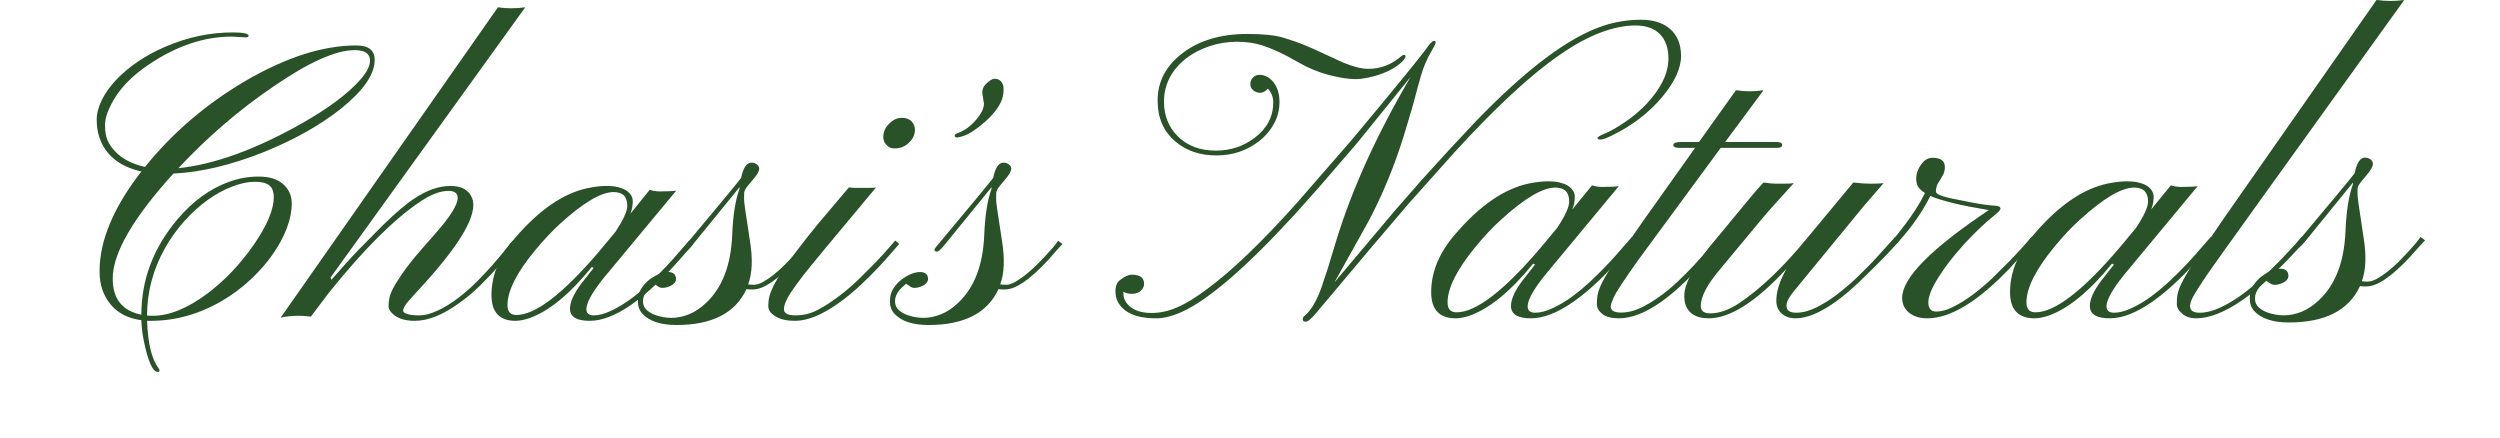 <svg version="1.0" preserveAspectRatio="xMidYMid meet" height="70" viewBox="0 0 300 52.5" zoomAndPan="magnify" width="400" xmlns:xlink="http://www.w3.org/1999/xlink" xmlns="http://www.w3.org/2000/svg"><defs><g></g><clipPath id="da40bd5446"><path clip-rule="nonzero" d="M 130 0 L 298.582 0 L 298.582 52.004 L 130 52.004 Z M 130 0"></path></clipPath><clipPath id="4a34a43a38"><path clip-rule="nonzero" d="M 3 0 L 161 0 L 161 39 L 3 39 Z M 3 0"></path></clipPath><clipPath id="eaec4d4f55"><rect height="53" y="0" width="169" x="0"></rect></clipPath><clipPath id="debce825a4"><path clip-rule="nonzero" d="M 6 0 L 116 0 L 116 52.004 L 6 52.004 Z M 6 0"></path></clipPath><clipPath id="39e5100911"><rect height="53" y="0" width="110" x="0"></rect></clipPath><clipPath id="9f434cb146"><path clip-rule="nonzero" d="M 103 0 L 133 0 L 133 52.004 L 103 52.004 Z M 103 0"></path></clipPath><clipPath id="201a5452c5"><rect height="53" y="0" width="30" x="0"></rect></clipPath></defs><g clip-path="url(#da40bd5446)"><g transform="matrix(1, 0, 0, 1, 130, 0)"><g clip-path="url(#eaec4d4f55)"><g clip-path="url(#4a34a43a38)"><g fill-opacity="1" fill="#295229"><g transform="translate(9.898, 38.151)"><g><path d="M 16.797 0.453 C 16.555 0.453 16.438 0.363 16.438 0.188 C 16.438 0.008 16.484 -0.113 16.578 -0.188 C 17.348 -0.781 18.039 -1.914 18.656 -3.594 C 18.895 -4.281 19.16 -5.078 19.453 -5.984 L 20.453 -9.281 C 22.348 -15.469 25.32 -22.016 29.375 -28.922 L 22.969 -21 L 18.375 -15.672 L 15.531 -12.484 C 9.75 -6.172 5.242 -2.266 2.016 -0.766 C 0.828 -0.223 -0.211 0.047 -1.109 0.047 C -2.016 0.047 -2.77 -0.035 -3.375 -0.203 C -3.977 -0.367 -4.477 -0.602 -4.875 -0.906 C -5.656 -1.5 -6.047 -2.258 -6.047 -3.188 C -6.047 -3.82 -5.863 -4.273 -5.5 -4.547 C -4.957 -4.973 -4.477 -5.188 -4.062 -5.188 C -3.094 -5.188 -2.609 -4.82 -2.609 -4.094 C -2.609 -3.77 -2.742 -3.488 -3.016 -3.25 C -3.285 -3.008 -3.629 -2.891 -4.047 -2.891 C -4.473 -2.891 -4.82 -2.973 -5.094 -3.141 L -5.094 -2.984 C -5.094 -2.285 -4.785 -1.711 -4.172 -1.266 C -3.555 -0.816 -2.738 -0.594 -1.719 -0.594 C -0.695 -0.594 0.328 -0.816 1.359 -1.266 C 2.398 -1.711 3.613 -2.457 5 -3.5 C 7.977 -5.695 11.562 -9.141 15.75 -13.828 L 22.375 -21.438 C 27.812 -27.945 30.875 -31.711 31.562 -32.734 C 31.844 -33.078 32.047 -33.25 32.172 -33.25 C 32.305 -33.25 32.375 -33.191 32.375 -33.078 C 32.375 -32.973 32.344 -32.859 32.281 -32.734 L 31.938 -32.109 C 31.352 -31.141 30.906 -30.098 30.594 -28.984 C 30.281 -27.879 30.039 -27.004 29.875 -26.359 C 29.707 -25.711 29.508 -25.016 29.281 -24.266 L 28.516 -21.719 C 27.391 -18.145 26.02 -14.82 24.406 -11.75 C 24.406 -11.75 23.016 -9.254 20.234 -4.266 L 27.484 -12.875 L 30.672 -16.516 L 33.969 -20.141 L 37.203 -23.594 C 43.297 -29.906 48.414 -33.734 52.562 -35.078 C 53.969 -35.535 55.43 -35.77 56.953 -35.781 C 58.473 -35.789 59.66 -35.422 60.516 -34.672 C 61.367 -33.93 61.805 -32.883 61.828 -31.531 C 61.859 -30.02 61.094 -28.332 59.531 -26.469 C 57.906 -24.551 55.863 -23.004 53.406 -21.828 C 52.832 -21.547 52.422 -21.406 52.172 -21.406 C 51.922 -21.406 51.797 -21.461 51.797 -21.578 C 51.797 -21.703 52.102 -21.891 52.719 -22.141 C 53.332 -22.391 54.117 -22.836 55.078 -23.484 C 56.047 -24.141 56.922 -24.879 57.703 -25.703 C 59.441 -27.566 60.312 -29.375 60.312 -31.125 C 60.312 -32.383 59.973 -33.359 59.297 -34.047 C 58.617 -34.742 57.641 -35.094 56.359 -35.094 C 55.078 -35.094 53.688 -34.812 52.188 -34.25 C 50.688 -33.695 49.051 -32.805 47.281 -31.578 C 43.781 -29.172 39.562 -25.266 34.625 -19.859 L 29.047 -13.609 L 24.406 -8.156 L 18.109 -0.672 C 17.484 0.078 17.047 0.453 16.797 0.453 Z M 12.25 -27.516 C 11.957 -27.18 11.648 -27.016 11.328 -27.016 C 11.016 -27.016 10.738 -27.113 10.5 -27.312 C 10.258 -27.508 10.141 -27.754 10.141 -28.047 C 10.141 -28.348 10.238 -28.609 10.438 -28.828 C 10.645 -29.055 10.914 -29.172 11.25 -29.172 C 11.582 -29.172 11.883 -29.094 12.156 -28.938 C 12.438 -28.789 12.691 -28.57 12.922 -28.281 C 13.398 -27.656 13.641 -26.867 13.641 -25.922 C 13.641 -24.973 13.422 -24.102 12.984 -23.312 C 12.555 -22.52 11.992 -21.848 11.297 -21.297 C 9.797 -20.098 8.062 -19.5 6.094 -19.5 C 4.102 -19.5 2.461 -20.051 1.172 -21.156 C -0.266 -22.344 -0.984 -23.992 -0.984 -26.109 C -0.984 -28.367 0.016 -30.258 2.016 -31.781 C 4.023 -33.312 6.613 -34.078 9.781 -34.078 C 11.688 -34.078 13.129 -33.926 14.109 -33.625 C 15.086 -33.332 15.938 -33.035 16.656 -32.734 C 17.375 -32.441 18.094 -32.125 18.812 -31.781 L 21.25 -30.656 C 22.488 -30.145 23.5 -29.891 24.281 -29.891 C 25.801 -29.891 27.148 -30.414 28.328 -31.469 C 28.41 -31.531 28.504 -31.562 28.609 -31.562 C 28.711 -31.562 28.766 -31.504 28.766 -31.391 C 28.766 -31.266 28.648 -31.07 28.422 -30.812 C 27.484 -29.875 26.066 -29.207 24.172 -28.812 C 23.66 -28.707 23.188 -28.656 22.75 -28.656 C 22.32 -28.656 21.812 -28.703 21.219 -28.797 C 20.633 -28.898 20.035 -29.031 19.422 -29.188 C 18.191 -29.539 17.078 -30.004 16.078 -30.578 C 15.086 -31.148 14.238 -31.598 13.531 -31.922 C 12.82 -32.254 12.188 -32.508 11.625 -32.688 C 10.695 -32.988 9.66 -33.141 8.516 -33.141 C 7.367 -33.141 6.266 -32.957 5.203 -32.594 C 4.141 -32.238 3.203 -31.742 2.391 -31.109 C 0.648 -29.703 -0.219 -27.984 -0.219 -25.953 C -0.219 -24.254 0.348 -22.852 1.484 -21.75 C 2.629 -20.633 4.133 -20.078 6 -20.078 C 7.77 -20.078 9.328 -20.594 10.672 -21.625 C 12.148 -22.738 12.891 -24.148 12.891 -25.859 C 12.891 -26.504 12.676 -27.055 12.25 -27.516 Z M 12.25 -27.516"></path></g></g><g transform="translate(44.163, 38.151)"><g><path d="M 9.547 0.047 C 7.953 0.047 7.156 -0.445 7.156 -1.438 C 7.156 -2.25 7.617 -3.27 8.547 -4.5 L 10.047 -6.406 L 9.812 -6.516 C 7.133 -3.211 4.602 -1.133 2.219 -0.281 C 1.57 -0.062 1.008 0.047 0.531 0.047 C -1.438 0.047 -2.422 -1 -2.422 -3.094 C -2.422 -5.539 -1.438 -7.883 0.531 -10.125 C 3.426 -13.5 6.344 -15.5 9.281 -16.125 C 10.156 -16.301 10.906 -16.391 11.531 -16.391 C 12.156 -16.391 12.645 -16.344 13 -16.25 C 13.363 -16.164 13.68 -16.047 13.953 -15.891 C 14.523 -15.523 14.812 -15.07 14.812 -14.531 C 14.812 -14 14.711 -13.492 14.516 -13.016 L 16.875 -15.906 C 17.301 -15.781 17.695 -15.719 18.062 -15.719 C 19 -15.719 19.676 -15.75 20.094 -15.812 L 12.031 -6.094 C 10.113 -3.863 9.156 -2.297 9.156 -1.391 C 9.156 -0.879 9.457 -0.625 10.062 -0.625 C 10.676 -0.625 11.375 -0.805 12.156 -1.172 C 12.945 -1.535 13.734 -2.004 14.516 -2.578 C 15.305 -3.16 16.07 -3.801 16.812 -4.5 C 17.551 -5.195 18.234 -5.879 18.859 -6.547 C 19.492 -7.223 20.051 -7.848 20.531 -8.422 L 21.672 -9.719 L 22.172 -9.312 L 20.953 -7.922 C 16.359 -2.609 12.555 0.047 9.547 0.047 Z M 2.922 -8.562 C 0.672 -5.832 -0.453 -3.598 -0.453 -1.859 C -0.453 -1.066 -0.094 -0.672 0.625 -0.672 C 2.945 -0.672 6.301 -3.242 10.688 -8.391 L 12.703 -10.812 C 13.66 -12.258 14.141 -13.312 14.141 -13.969 C 14.141 -15.082 13.582 -15.641 12.469 -15.641 C 10.945 -15.641 8.77 -14.348 5.938 -11.766 C 4.957 -10.879 3.953 -9.812 2.922 -8.562 Z M 2.922 -8.562"></path></g></g><g transform="translate(65.674, 38.151)"><g><path d="M -2.391 -1.391 C -2.391 -0.91 -2.004 -0.66 -1.234 -0.641 C -0.473 -0.629 0.289 -0.797 1.062 -1.141 C 1.832 -1.492 2.598 -1.941 3.359 -2.484 C 4.129 -3.023 4.875 -3.633 5.594 -4.312 C 6.312 -4.988 6.984 -5.66 7.609 -6.328 C 8.234 -7.004 8.789 -7.641 9.281 -8.234 L 10.531 -9.719 L 11.047 -9.312 L 9.812 -7.875 C 5.363 -2.594 1.625 0.047 -1.406 0.047 C -2.289 0.047 -2.953 -0.125 -3.391 -0.469 C -3.828 -0.82 -4.047 -1.207 -4.047 -1.625 C -4.047 -2.039 -4.023 -2.383 -3.984 -2.656 C -3.941 -2.926 -3.859 -3.223 -3.734 -3.547 C -3.609 -3.879 -3.422 -4.27 -3.172 -4.719 C -2.922 -5.164 -2.586 -5.707 -2.172 -6.344 L 1.562 -11.719 L 7.734 -20.406 L 5.844 -20.406 C 5.363 -20.406 5.125 -20.52 5.125 -20.75 C 5.125 -20.988 5.426 -21.109 6.031 -21.109 L 8.203 -21.109 L 12.641 -27.328 C 13.754 -27.148 14.859 -27.148 15.953 -27.328 L 11.344 -21.109 L 17.516 -21.109 C 17.961 -21.109 18.188 -20.988 18.188 -20.75 C 18.188 -20.52 17.984 -20.406 17.578 -20.406 L 10.812 -20.406 L 0.906 -6.938 C -0.801 -4.531 -1.773 -3.047 -2.016 -2.484 C -2.266 -1.93 -2.391 -1.566 -2.391 -1.391 Z M -2.391 -1.391"></path></g></g><g transform="translate(76.035, 38.151)"><g><path d="M -1.938 -1.406 C -1.938 -0.832 -1.555 -0.547 -0.797 -0.547 C 0.273 -0.547 1.426 -0.953 2.656 -1.766 C 5.301 -3.535 8.062 -6.188 10.938 -9.719 C 10.938 -9.719 12.742 -11.895 16.359 -16.25 C 17.129 -16.156 17.82 -16.109 18.438 -16.109 C 19.062 -16.109 19.582 -16.129 20 -16.172 L 17.656 -13.469 L 9.188 -3.156 C 8.625 -2.469 8.344 -1.91 8.344 -1.484 C 8.344 -0.91 8.723 -0.625 9.484 -0.625 C 10.254 -0.625 11.051 -0.828 11.875 -1.234 C 12.695 -1.641 13.52 -2.148 14.344 -2.766 C 15.164 -3.391 15.969 -4.07 16.75 -4.812 C 17.531 -5.562 18.238 -6.27 18.875 -6.938 L 21.391 -9.719 L 21.875 -9.312 L 20.938 -8.25 C 20.469 -7.727 19.898 -7.125 19.234 -6.438 L 17.016 -4.266 C 13.961 -1.391 11.43 0.047 9.422 0.047 C 8.773 0.047 8.238 -0.129 7.812 -0.484 C 7.383 -0.848 7.156 -1.332 7.125 -1.938 C 7.094 -3.102 7.5 -4.422 8.344 -5.891 C 4.676 -1.93 1.566 0.047 -0.984 0.047 C -2.422 0.047 -3.336 -0.461 -3.734 -1.484 C -3.848 -1.773 -3.91 -2.141 -3.922 -2.578 C -3.941 -3.023 -3.832 -3.562 -3.594 -4.188 C -3.363 -4.812 -3.016 -5.484 -2.547 -6.203 C -2.086 -6.93 -1.523 -7.719 -0.859 -8.562 L 3.453 -13.781 C 4.117 -14.613 4.828 -15.438 5.578 -16.25 C 6.203 -16.156 6.703 -16.109 7.078 -16.109 L 7.891 -16.109 C 8.578 -16.109 9.02 -16.129 9.219 -16.172 C 7.344 -14.129 6.031 -12.656 5.281 -11.75 L 0.531 -6.031 C -1.145 -4.082 -1.969 -2.539 -1.938 -1.406 Z M -1.938 -1.406"></path></g></g><g transform="translate(97.26, 38.151)"><g><path d="M 4.141 -1.875 C 4.141 -1.133 4.453 -0.766 5.078 -0.766 C 5.711 -0.766 6.406 -0.957 7.156 -1.344 C 7.914 -1.727 8.691 -2.211 9.484 -2.797 C 10.273 -3.391 11.051 -4.047 11.812 -4.766 L 13.906 -6.844 C 14.539 -7.5 15.086 -8.086 15.547 -8.609 L 16.531 -9.719 L 17.016 -9.312 C 16.711 -9.039 16.305 -8.617 15.797 -8.047 L 14.062 -6.125 C 10.176 -2.008 6.828 0.047 4.016 0.047 C 3.109 0.047 2.379 -0.176 1.828 -0.625 C 1.273 -1.07 1 -1.672 1 -2.422 C 1 -4.797 4.461 -8.301 11.391 -12.938 C 8.004 -13.5 5.664 -14.066 4.375 -14.641 C 3.32 -12.473 1.703 -10.266 -0.484 -8.016 C -0.992 -7.484 -1.305 -7.191 -1.422 -7.141 C -1.547 -7.098 -1.625 -7.066 -1.656 -7.047 C -1.688 -7.023 -1.707 -7.066 -1.719 -7.172 C -1.738 -7.285 -1.738 -7.367 -1.719 -7.422 C -1.707 -7.484 -1.676 -7.547 -1.625 -7.609 C -0.875 -8.453 -0.18 -9.266 0.453 -10.047 C 1.941 -11.898 3.035 -13.547 3.734 -14.984 C 3.16 -15.348 2.832 -15.734 2.75 -16.141 C 2.664 -16.555 2.664 -16.941 2.75 -17.297 C 2.844 -17.66 2.988 -17.988 3.188 -18.281 C 3.594 -18.906 4.07 -19.219 4.625 -19.219 C 5.625 -19.219 6.125 -18.848 6.125 -18.109 C 6.125 -17.742 6.051 -17.43 5.906 -17.172 L 5.484 -16.438 C 5.191 -16.07 5.047 -15.648 5.047 -15.172 C 5.047 -14.879 5.656 -14.602 6.875 -14.344 C 8.094 -14.094 8.957 -13.922 9.469 -13.828 C 10.594 -13.617 11.477 -13.5 12.125 -13.469 C 12.57 -13.457 12.797 -13.336 12.797 -13.109 C 12.797 -12.961 12.535 -12.68 12.016 -12.266 C 11.504 -11.859 10.938 -11.359 10.312 -10.766 C 9.688 -10.172 9.078 -9.551 8.484 -8.906 C 7.898 -8.258 7.344 -7.602 6.812 -6.938 C 6.289 -6.27 5.832 -5.625 5.438 -5 C 4.57 -3.656 4.141 -2.613 4.141 -1.875 Z M 4.141 -1.875"></path></g></g><g transform="translate(113.626, 38.151)"><g><path d="M 9.547 0.047 C 7.953 0.047 7.156 -0.445 7.156 -1.438 C 7.156 -2.25 7.617 -3.27 8.547 -4.5 L 10.047 -6.406 L 9.812 -6.516 C 7.133 -3.211 4.602 -1.133 2.219 -0.281 C 1.57 -0.062 1.008 0.047 0.531 0.047 C -1.438 0.047 -2.422 -1 -2.422 -3.094 C -2.422 -5.539 -1.438 -7.883 0.531 -10.125 C 3.426 -13.5 6.344 -15.5 9.281 -16.125 C 10.156 -16.301 10.906 -16.391 11.531 -16.391 C 12.156 -16.391 12.645 -16.344 13 -16.25 C 13.363 -16.164 13.68 -16.047 13.953 -15.891 C 14.523 -15.523 14.812 -15.07 14.812 -14.531 C 14.812 -14 14.711 -13.492 14.516 -13.016 L 16.875 -15.906 C 17.301 -15.781 17.695 -15.719 18.062 -15.719 C 19 -15.719 19.676 -15.75 20.094 -15.812 L 12.031 -6.094 C 10.113 -3.863 9.156 -2.297 9.156 -1.391 C 9.156 -0.879 9.457 -0.625 10.062 -0.625 C 10.676 -0.625 11.375 -0.805 12.156 -1.172 C 12.945 -1.535 13.734 -2.004 14.516 -2.578 C 15.305 -3.16 16.07 -3.801 16.812 -4.5 C 17.551 -5.195 18.234 -5.879 18.859 -6.547 C 19.492 -7.223 20.051 -7.848 20.531 -8.422 L 21.672 -9.719 L 22.172 -9.312 L 20.953 -7.922 C 16.359 -2.609 12.555 0.047 9.547 0.047 Z M 2.922 -8.562 C 0.672 -5.832 -0.453 -3.598 -0.453 -1.859 C -0.453 -1.066 -0.094 -0.672 0.625 -0.672 C 2.945 -0.672 6.301 -3.242 10.688 -8.391 L 12.703 -10.812 C 13.66 -12.258 14.141 -13.312 14.141 -13.969 C 14.141 -15.082 13.582 -15.641 12.469 -15.641 C 10.945 -15.641 8.77 -14.348 5.938 -11.766 C 4.957 -10.879 3.953 -9.812 2.922 -8.562 Z M 2.922 -8.562"></path></g></g><g transform="translate(135.138, 38.151)"><g><path d="M -2.328 -1.406 C -2.328 -0.883 -1.941 -0.625 -1.172 -0.625 C -0.41 -0.625 0.398 -0.828 1.266 -1.234 C 2.141 -1.641 3.004 -2.148 3.859 -2.766 C 4.711 -3.391 5.535 -4.07 6.328 -4.812 C 7.129 -5.562 7.859 -6.27 8.516 -6.938 L 10.172 -8.703 C 10.617 -9.211 10.922 -9.551 11.078 -9.719 L 11.562 -9.312 C 11.383 -9.133 11.055 -8.781 10.578 -8.25 C 10.109 -7.727 9.535 -7.125 8.859 -6.438 C 8.18 -5.75 7.422 -5.02 6.578 -4.25 C 5.742 -3.488 4.875 -2.789 3.969 -2.156 C 1.852 -0.688 -0.004 0.047 -1.609 0.047 C -2.273 0.047 -2.828 -0.133 -3.266 -0.5 C -3.703 -0.863 -3.922 -1.258 -3.922 -1.688 C -3.922 -2.113 -3.898 -2.453 -3.859 -2.703 C -3.816 -2.961 -3.734 -3.254 -3.609 -3.578 C -3.484 -3.898 -3.301 -4.281 -3.062 -4.719 C -2.82 -5.164 -2.504 -5.695 -2.109 -6.312 L 1.562 -11.719 L 20.047 -38.156 C 21.191 -38 22.301 -38 23.375 -38.156 C 8.156 -17.008 0.273 -6.031 -0.266 -5.219 C -0.805 -4.414 -1.203 -3.812 -1.453 -3.406 C -1.711 -3 -1.906 -2.672 -2.031 -2.422 C -2.227 -2.035 -2.328 -1.695 -2.328 -1.406 Z M -2.328 -1.406"></path></g></g><g transform="translate(146.049, 38.151)"><g><path d="M 7.375 -4.406 C 7.562 -4.375 7.801 -4.359 8.094 -4.359 C 8.395 -4.359 8.75 -4.469 9.156 -4.688 C 9.57 -4.914 10 -5.203 10.438 -5.547 C 10.883 -5.898 11.32 -6.285 11.75 -6.703 C 12.176 -7.129 12.566 -7.535 12.922 -7.922 C 13.285 -8.316 13.602 -8.676 13.875 -9 L 14.422 -9.719 L 14.953 -9.312 C 14.766 -9.113 14.52 -8.848 14.219 -8.516 L 13.203 -7.375 C 10.984 -4.977 9.227 -3.781 7.938 -3.781 L 7.531 -3.781 C 7.406 -3.781 7.281 -3.797 7.156 -3.828 C 5.812 -0.91 2.961 0.547 -1.391 0.547 C -3.285 0.547 -4.664 0.094 -5.531 -0.812 C -5.895 -1.207 -6.078 -1.719 -6.078 -2.344 C -6.078 -2.969 -5.926 -3.5 -5.625 -3.938 C -5.332 -4.375 -4.988 -4.738 -4.594 -5.031 C -3.781 -5.613 -3.051 -5.906 -2.406 -5.906 C -1.758 -5.906 -1.438 -5.602 -1.438 -5 C -1.477 -4.582 -1.828 -4.27 -2.484 -4.062 C -2.691 -4 -2.895 -3.969 -3.094 -3.969 C -3.289 -3.969 -3.484 -4.035 -3.672 -4.172 C -3.859 -4.305 -4.004 -4.406 -4.109 -4.469 C -4.211 -4.375 -4.336 -4.266 -4.484 -4.141 C -4.641 -4.016 -4.785 -3.863 -4.922 -3.688 C -5.273 -3.25 -5.453 -2.801 -5.453 -2.344 C -5.453 -1.895 -5.301 -1.535 -5 -1.266 C -4.695 -0.992 -4.336 -0.785 -3.922 -0.641 C -3.297 -0.422 -2.645 -0.312 -1.969 -0.312 C -1.289 -0.312 -0.594 -0.453 0.125 -0.734 C 0.852 -1.023 1.566 -1.504 2.266 -2.172 C 4.203 -4.004 5.25 -6.727 5.406 -10.344 C 5.5 -12.758 5.797 -14.656 6.297 -16.031 C 6.305 -16.082 6.312 -16.156 6.312 -16.25 L 0.672 -9.312 C 0.348 -8.926 0.113 -8.676 -0.031 -8.562 C -0.188 -8.445 -0.266 -8.391 -0.266 -8.391 C -0.453 -8.379 -0.578 -8.43 -0.641 -8.547 C -0.672 -8.617 -0.602 -8.77 -0.438 -9 C 3.688 -13.906 6.004 -16.695 6.516 -17.375 C 6.766 -18.613 7.176 -19.234 7.75 -19.234 C 8.02 -19.234 8.242 -19.16 8.422 -19.016 C 8.609 -18.879 8.703 -18.695 8.703 -18.469 C 8.691 -18.164 8.453 -17.738 7.984 -17.188 C 7.516 -16.633 7.227 -16.281 7.125 -16.125 C 7.02 -15.977 6.945 -15.852 6.906 -15.75 C 6.875 -15.645 6.859 -15.547 6.859 -15.453 L 6.859 -15.172 C 6.848 -14.734 6.891 -14.223 6.984 -13.641 L 7.578 -9.672 C 7.93 -7.492 7.863 -5.738 7.375 -4.406 Z M 7.375 -4.406"></path></g></g></g></g></g></g></g><g clip-path="url(#debce825a4)"><g transform="matrix(1, 0, 0, 1, 6, 0)"><g clip-path="url(#39e5100911)"><g fill-opacity="1" fill="#295229"><g transform="translate(2.181, 38.454)"><g><path d="M 34.578 -33 C 36.047 -33 36.781 -32.422 36.781 -31.266 C 36.781 -29.535 35.441 -27.594 32.766 -25.438 C 30.223 -23.414 27.098 -21.66 23.391 -20.172 C 19.492 -18.629 15.906 -17.781 12.625 -17.625 C 7.77 -12.27 5.344 -8.066 5.344 -5.016 C 5.344 -2.598 6.488 -1.156 8.781 -0.688 C 8.781 -4.926 10.242 -8.766 13.172 -12.203 C 14.973 -14.328 17.02 -15.805 19.312 -16.641 C 20.445 -17.055 21.641 -17.266 22.891 -17.266 C 24.141 -17.266 25.109 -16.961 25.797 -16.359 C 26.484 -15.754 26.828 -14.977 26.828 -14.031 C 26.828 -13.094 26.629 -12.102 26.234 -11.062 C 25.836 -10.02 25.273 -8.977 24.547 -7.938 C 23.828 -6.906 22.953 -5.906 21.922 -4.938 C 20.891 -3.969 19.75 -3.113 18.5 -2.375 C 15.75 -0.758 12.879 0.047 9.891 0.047 L 9.688 0.047 C 9.625 0.047 9.551 0.039 9.469 0.031 C 9.562 2.758 10.023 4.664 10.859 5.75 C 10.922 5.82 10.953 5.883 10.953 5.938 L 10.953 6.062 C 10.953 6.133 10.883 6.172 10.75 6.172 C 10.145 6.172 9.586 4.93 9.078 2.453 C 8.91 1.691 8.812 0.863 8.781 -0.031 C 6.477 -0.344 4.93 -1.523 4.141 -3.578 C 3.891 -4.254 3.766 -5.031 3.766 -5.906 C 3.766 -9.582 5.438 -13.57 8.781 -17.875 C 6.145 -18.477 4.469 -19.836 3.75 -21.953 C 3.531 -22.617 3.422 -23.328 3.422 -24.078 C 3.422 -24.828 3.625 -25.613 4.031 -26.438 C 4.438 -27.27 5.004 -28.07 5.734 -28.844 C 6.461 -29.625 7.332 -30.359 8.344 -31.047 C 9.363 -31.742 10.477 -32.348 11.688 -32.859 C 14.32 -33.992 17.008 -34.562 19.75 -34.562 C 21.02 -34.562 21.656 -34.426 21.656 -34.156 C 21.656 -34.031 21.551 -33.969 21.344 -33.969 L 19.625 -34.062 C 16.312 -34.062 13 -32.945 9.688 -30.719 C 7.551 -29.289 6.035 -27.68 5.141 -25.891 C 4.66 -24.961 4.422 -24.133 4.422 -23.406 C 4.422 -22.676 4.523 -22.07 4.734 -21.594 C 4.953 -21.113 5.258 -20.672 5.656 -20.266 C 6.5 -19.379 7.688 -18.766 9.219 -18.422 C 12.508 -22.504 16.504 -25.93 21.203 -28.703 C 26.098 -31.566 30.555 -33 34.578 -33 Z M 36.219 -31.188 C 36.219 -32.02 35.602 -32.438 34.375 -32.438 C 32.113 -32.438 28.867 -30.984 24.641 -28.078 C 20.523 -25.285 16.719 -22.016 13.219 -18.266 C 17.57 -18.734 22.488 -20.516 27.969 -23.609 C 31.219 -25.441 33.598 -27.223 35.109 -28.953 C 35.848 -29.805 36.219 -30.551 36.219 -31.188 Z M 9.469 -0.594 C 9.582 -0.57 9.691 -0.562 9.797 -0.562 L 10.156 -0.562 C 12.145 -0.562 14.336 -1.457 16.734 -3.25 C 18.848 -4.852 20.707 -6.816 22.312 -9.141 C 23.883 -11.43 24.672 -13.316 24.672 -14.797 C 24.672 -15.453 24.492 -15.922 24.141 -16.203 C 23.797 -16.492 23.211 -16.641 22.391 -16.641 C 21.566 -16.641 20.66 -16.445 19.672 -16.062 C 18.68 -15.688 17.703 -15.148 16.734 -14.453 C 15.773 -13.766 14.852 -12.93 13.969 -11.953 C 13.094 -10.984 12.316 -9.906 11.641 -8.719 C 10.191 -6.145 9.469 -3.441 9.469 -0.609 Z M 9.469 -0.594"></path></g></g><g transform="translate(33.985, 38.454)"><g><path d="M -2.688 -0.453 C -3.113 -0.523 -3.582 -0.562 -4.094 -0.562 C -4.988 -0.562 -5.727 -0.484 -6.312 -0.328 L 19.766 -37.578 C 20.816 -37.422 21.91 -37.422 23.047 -37.578 L -0.328 -5.141 L -0.219 -4.875 C 0.977 -6.258 2.086 -7.484 3.109 -8.547 L 5.906 -11.375 C 7.508 -12.938 8.805 -14.035 9.797 -14.672 C 11.285 -15.648 12.703 -16.141 14.047 -16.141 C 15.441 -16.141 16.32 -15.633 16.688 -14.625 C 17.383 -12.676 15.176 -8.957 10.062 -3.469 L 9.141 -2.453 C 8.641 -1.891 8.391 -1.457 8.391 -1.156 C 8.391 -1 8.562 -0.867 8.906 -0.766 C 9.25 -0.66 9.734 -0.609 10.359 -0.609 C 10.992 -0.609 11.734 -0.805 12.578 -1.203 C 13.43 -1.609 14.254 -2.117 15.047 -2.734 C 15.848 -3.348 16.609 -4.02 17.328 -4.75 C 18.055 -5.488 18.707 -6.188 19.281 -6.844 C 19.852 -7.508 20.336 -8.094 20.734 -8.594 C 21.129 -9.102 21.395 -9.426 21.531 -9.562 L 22.047 -9.172 C 21.891 -8.992 21.602 -8.645 21.188 -8.125 C 20.77 -7.602 20.258 -7 19.656 -6.312 C 19.051 -5.633 18.367 -4.922 17.609 -4.172 C 16.848 -3.422 16.035 -2.738 15.172 -2.125 C 13.191 -0.676 11.395 0.047 9.781 0.047 C 8.488 0.047 7.535 -0.305 6.922 -1.016 C 6.734 -1.234 6.641 -1.488 6.641 -1.781 C 6.641 -2.082 6.68 -2.426 6.766 -2.812 C 6.859 -3.195 7.078 -3.688 7.422 -4.281 C 8.223 -5.633 9.281 -7.051 10.594 -8.531 C 11.914 -10.02 12.789 -11.031 13.219 -11.562 C 13.645 -12.102 13.984 -12.566 14.234 -12.953 C 14.703 -13.711 14.938 -14.297 14.938 -14.703 C 14.938 -15.266 14.566 -15.547 13.828 -15.547 C 12.836 -15.547 11.695 -15.109 10.406 -14.234 C 7.281 -12.141 3.641 -8.504 -0.516 -3.328 Z M -2.688 -0.453"></path></g></g><g transform="translate(55.352, 38.454)"><g><path d="M 9.406 0.047 C 7.832 0.047 7.047 -0.438 7.047 -1.406 C 7.047 -2.207 7.5 -3.211 8.406 -4.422 L 9.891 -6.312 L 9.656 -6.406 C 7.02 -3.156 4.531 -1.113 2.188 -0.281 C 1.539 -0.062 0.984 0.047 0.516 0.047 C -1.41 0.047 -2.375 -0.984 -2.375 -3.047 C -2.375 -5.461 -1.41 -7.77 0.516 -9.969 C 3.379 -13.289 6.254 -15.258 9.141 -15.875 C 10.004 -16.051 10.742 -16.141 11.359 -16.141 C 11.973 -16.141 12.453 -16.094 12.797 -16 C 13.148 -15.914 13.461 -15.797 13.734 -15.641 C 14.297 -15.285 14.578 -14.844 14.578 -14.312 C 14.578 -13.781 14.484 -13.281 14.297 -12.812 L 16.609 -15.672 C 17.035 -15.547 17.426 -15.484 17.781 -15.484 C 18.707 -15.484 19.379 -15.516 19.797 -15.578 L 11.844 -6 C 9.957 -3.801 9.016 -2.254 9.016 -1.359 C 9.016 -0.859 9.312 -0.609 9.906 -0.609 C 10.508 -0.609 11.195 -0.789 11.969 -1.156 C 12.75 -1.52 13.523 -1.984 14.297 -2.547 C 15.066 -3.109 15.816 -3.734 16.547 -4.422 C 17.273 -5.117 17.945 -5.797 18.562 -6.453 C 19.188 -7.109 19.738 -7.723 20.219 -8.297 L 21.344 -9.562 L 21.844 -9.172 L 20.641 -7.797 C 16.117 -2.566 12.375 0.047 9.406 0.047 Z M 2.875 -8.438 C 0.656 -5.75 -0.453 -3.551 -0.453 -1.844 C -0.453 -1.051 -0.098 -0.656 0.609 -0.656 C 2.898 -0.656 6.207 -3.191 10.531 -8.266 L 12.516 -10.656 C 13.453 -12.082 13.922 -13.117 13.922 -13.766 C 13.922 -14.859 13.375 -15.406 12.281 -15.406 C 10.781 -15.406 8.633 -14.133 5.844 -11.594 C 4.883 -10.707 3.895 -9.656 2.875 -8.438 Z M 2.875 -8.438"></path></g></g><g transform="translate(76.531, 38.454)"><g><path d="M 7.25 -4.328 C 7.445 -4.297 7.688 -4.281 7.969 -4.281 C 8.258 -4.281 8.609 -4.391 9.016 -4.609 C 9.43 -4.836 9.852 -5.125 10.281 -5.469 C 10.719 -5.812 11.145 -6.191 11.562 -6.609 C 11.988 -7.023 12.379 -7.426 12.734 -7.812 C 13.086 -8.195 13.398 -8.547 13.672 -8.859 L 14.203 -9.562 L 14.719 -9.172 C 14.531 -8.973 14.289 -8.711 14 -8.391 L 13 -7.25 C 10.82 -4.895 9.098 -3.719 7.828 -3.719 L 7.422 -3.719 C 7.297 -3.719 7.172 -3.734 7.047 -3.766 C 5.723 -0.891 2.922 0.547 -1.359 0.547 C -3.234 0.547 -4.594 0.098 -5.438 -0.797 C -5.801 -1.191 -5.984 -1.695 -5.984 -2.312 C -5.984 -2.926 -5.836 -3.445 -5.547 -3.875 C -5.254 -4.312 -4.914 -4.672 -4.531 -4.953 C -3.727 -5.523 -3.004 -5.812 -2.359 -5.812 C -1.723 -5.812 -1.406 -5.516 -1.406 -4.922 C -1.457 -4.516 -1.805 -4.207 -2.453 -4 C -2.648 -3.938 -2.848 -3.906 -3.047 -3.906 C -3.242 -3.906 -3.43 -3.973 -3.609 -4.109 C -3.797 -4.242 -3.941 -4.344 -4.047 -4.406 C -4.141 -4.312 -4.258 -4.203 -4.406 -4.078 C -4.562 -3.953 -4.711 -3.801 -4.859 -3.625 C -5.203 -3.195 -5.375 -2.758 -5.375 -2.312 C -5.375 -1.875 -5.223 -1.52 -4.922 -1.25 C -4.617 -0.977 -4.266 -0.773 -3.859 -0.641 C -3.242 -0.422 -2.602 -0.312 -1.938 -0.312 C -1.27 -0.312 -0.582 -0.453 0.125 -0.734 C 0.844 -1.016 1.547 -1.484 2.234 -2.141 C 4.141 -3.953 5.172 -6.629 5.328 -10.172 C 5.422 -12.566 5.711 -14.438 6.203 -15.781 C 6.211 -15.832 6.219 -15.906 6.219 -16 L 0.656 -9.172 C 0.344 -8.785 0.113 -8.535 -0.031 -8.422 C -0.188 -8.316 -0.266 -8.266 -0.266 -8.266 C -0.453 -8.254 -0.578 -8.301 -0.641 -8.406 C -0.672 -8.488 -0.598 -8.641 -0.422 -8.859 C 3.629 -13.691 5.906 -16.441 6.406 -17.109 C 6.656 -18.328 7.066 -18.938 7.641 -18.938 C 7.898 -18.938 8.117 -18.863 8.297 -18.719 C 8.484 -18.582 8.578 -18.406 8.578 -18.188 C 8.555 -17.883 8.312 -17.461 7.844 -16.922 C 7.383 -16.379 7.102 -16.035 7 -15.891 C 6.906 -15.742 6.844 -15.617 6.812 -15.516 C 6.781 -15.41 6.766 -15.312 6.766 -15.219 L 6.766 -14.938 C 6.742 -14.508 6.781 -14.004 6.875 -13.422 L 7.469 -9.516 C 7.812 -7.379 7.738 -5.648 7.25 -4.328 Z M 7.25 -4.328"></path></g></g><g transform="translate(90.572, 38.454)"><g><path d="M 12.469 -21.297 C 12.25 -21.086 11.992 -20.926 11.703 -20.812 C 11.422 -20.695 11.098 -20.641 10.734 -20.641 C 10.379 -20.641 10.07 -20.773 9.812 -21.047 C 9.551 -21.328 9.422 -21.641 9.422 -21.984 C 9.422 -22.328 9.484 -22.629 9.609 -22.891 C 9.734 -23.16 9.906 -23.398 10.125 -23.609 C 10.582 -24.078 11.082 -24.312 11.625 -24.312 C 12.164 -24.312 12.566 -24.164 12.828 -23.875 C 13.086 -23.582 13.219 -23.266 13.219 -22.922 C 13.219 -22.578 13.148 -22.27 13.016 -22 C 12.879 -21.738 12.695 -21.504 12.469 -21.297 Z M -2.5 -1.344 C -2.5 -0.852 -2.035 -0.609 -1.109 -0.609 C -0.18 -0.609 0.691 -0.82 1.516 -1.25 C 2.336 -1.676 3.172 -2.207 4.016 -2.844 C 4.859 -3.477 5.672 -4.172 6.453 -4.922 L 8.578 -7.047 C 9.203 -7.703 9.719 -8.27 10.125 -8.75 C 10.539 -9.227 10.785 -9.508 10.859 -9.594 L 11.328 -9.172 C 11.172 -9.004 10.875 -8.664 10.438 -8.156 C 10.008 -7.645 9.473 -7.047 8.828 -6.359 C 8.191 -5.68 7.473 -4.969 6.672 -4.219 C 5.867 -3.469 5.023 -2.773 4.141 -2.141 C 2.117 -0.68 0.348 0.047 -1.172 0.047 C -2.148 0.047 -2.926 -0.129 -3.5 -0.484 C -4.082 -0.836 -4.375 -1.238 -4.375 -1.688 C -4.375 -2.145 -4.328 -2.555 -4.234 -2.922 C -4.141 -3.285 -3.969 -3.719 -3.719 -4.219 C -3.469 -4.719 -3.117 -5.305 -2.672 -5.984 C -2.223 -6.66 -1.641 -7.469 -0.922 -8.406 C -0.211 -9.352 0.648 -10.445 1.672 -11.688 L 5.297 -15.969 C 5.484 -15.926 5.867 -15.906 6.453 -15.906 L 7.562 -15.906 C 7.969 -15.906 8.297 -15.922 8.547 -15.953 C 3.348 -9.742 0.426 -6.211 -0.219 -5.359 C -0.875 -4.504 -1.359 -3.832 -1.672 -3.344 C -2.223 -2.508 -2.5 -1.844 -2.5 -1.344 Z M -2.5 -1.344"></path></g></g></g></g></g></g><g clip-path="url(#9f434cb146)"><g transform="matrix(1, 0, 0, 1, 103, 0)"><g clip-path="url(#201a5452c5)"><g fill-opacity="1" fill="#295229"><g transform="translate(9.776, 38.454)"><g><path d="M 7.25 -4.328 C 7.445 -4.297 7.688 -4.281 7.969 -4.281 C 8.258 -4.281 8.609 -4.391 9.016 -4.609 C 9.43 -4.836 9.852 -5.125 10.281 -5.469 C 10.719 -5.812 11.145 -6.191 11.562 -6.609 C 11.988 -7.023 12.379 -7.426 12.734 -7.812 C 13.086 -8.195 13.398 -8.547 13.672 -8.859 L 14.203 -9.562 L 14.719 -9.172 C 14.531 -8.973 14.289 -8.711 14 -8.391 L 13 -7.25 C 10.82 -4.895 9.098 -3.719 7.828 -3.719 L 7.422 -3.719 C 7.297 -3.719 7.172 -3.734 7.047 -3.766 C 5.723 -0.891 2.922 0.547 -1.359 0.547 C -3.234 0.547 -4.594 0.098 -5.438 -0.797 C -5.801 -1.191 -5.984 -1.695 -5.984 -2.312 C -5.984 -2.926 -5.836 -3.445 -5.547 -3.875 C -5.254 -4.312 -4.914 -4.672 -4.531 -4.953 C -3.727 -5.523 -3.004 -5.812 -2.359 -5.812 C -1.723 -5.812 -1.406 -5.516 -1.406 -4.922 C -1.457 -4.516 -1.805 -4.207 -2.453 -4 C -2.648 -3.938 -2.848 -3.906 -3.047 -3.906 C -3.242 -3.906 -3.43 -3.973 -3.609 -4.109 C -3.797 -4.242 -3.941 -4.344 -4.047 -4.406 C -4.141 -4.312 -4.258 -4.203 -4.406 -4.078 C -4.562 -3.953 -4.711 -3.801 -4.859 -3.625 C -5.203 -3.195 -5.375 -2.758 -5.375 -2.312 C -5.375 -1.875 -5.223 -1.52 -4.922 -1.25 C -4.617 -0.977 -4.266 -0.773 -3.859 -0.641 C -3.242 -0.422 -2.602 -0.312 -1.938 -0.312 C -1.27 -0.312 -0.582 -0.453 0.125 -0.734 C 0.844 -1.016 1.547 -1.484 2.234 -2.141 C 4.141 -3.953 5.172 -6.629 5.328 -10.172 C 5.422 -12.566 5.711 -14.438 6.203 -15.781 C 6.211 -15.832 6.219 -15.906 6.219 -16 L 0.656 -9.172 C 0.344 -8.785 0.113 -8.535 -0.031 -8.422 C -0.188 -8.316 -0.266 -8.266 -0.266 -8.266 C -0.453 -8.254 -0.578 -8.301 -0.641 -8.406 C -0.672 -8.488 -0.598 -8.641 -0.422 -8.859 C 3.629 -13.691 5.906 -16.441 6.406 -17.109 C 6.656 -18.328 7.066 -18.938 7.641 -18.938 C 7.898 -18.938 8.117 -18.863 8.297 -18.719 C 8.484 -18.582 8.578 -18.406 8.578 -18.188 C 8.555 -17.883 8.312 -17.461 7.844 -16.922 C 7.383 -16.379 7.102 -16.035 7 -15.891 C 6.906 -15.742 6.844 -15.617 6.812 -15.516 C 6.781 -15.41 6.766 -15.312 6.766 -15.219 L 6.766 -14.938 C 6.742 -14.508 6.781 -14.004 6.875 -13.422 L 7.469 -9.516 C 7.812 -7.379 7.738 -5.648 7.25 -4.328 Z M 7.25 -4.328"></path></g></g></g></g></g></g><g fill-opacity="1" fill="#295229"><g transform="translate(134.025, -12.953)"><g><path d="M -15.953 25.391 L -16.156 24.062 C -16.156 23.688 -16.031 23.367 -15.781 23.109 C -15.344 22.641 -14.961 22.406 -14.641 22.406 C -14.328 22.406 -14.07 22.52 -13.875 22.75 C -13.688 22.988 -13.594 23.285 -13.594 23.641 C -13.594 24.004 -13.633 24.344 -13.719 24.656 C -13.801 24.977 -13.953 25.316 -14.172 25.672 C -14.66 26.484 -15.445 27.312 -16.531 28.156 C -17.27 28.727 -17.863 29.086 -18.312 29.234 C -18.758 29.379 -19.035 29.453 -19.141 29.453 C -19.359 29.453 -19.469 29.367 -19.469 29.203 C -19.469 29.098 -19.301 28.988 -18.969 28.875 C -18.645 28.758 -18.289 28.562 -17.906 28.281 C -17.531 28 -17.195 27.688 -16.906 27.344 C -16.27 26.602 -15.953 25.953 -15.953 25.391 Z M -15.953 25.391"></path></g></g></g></svg>